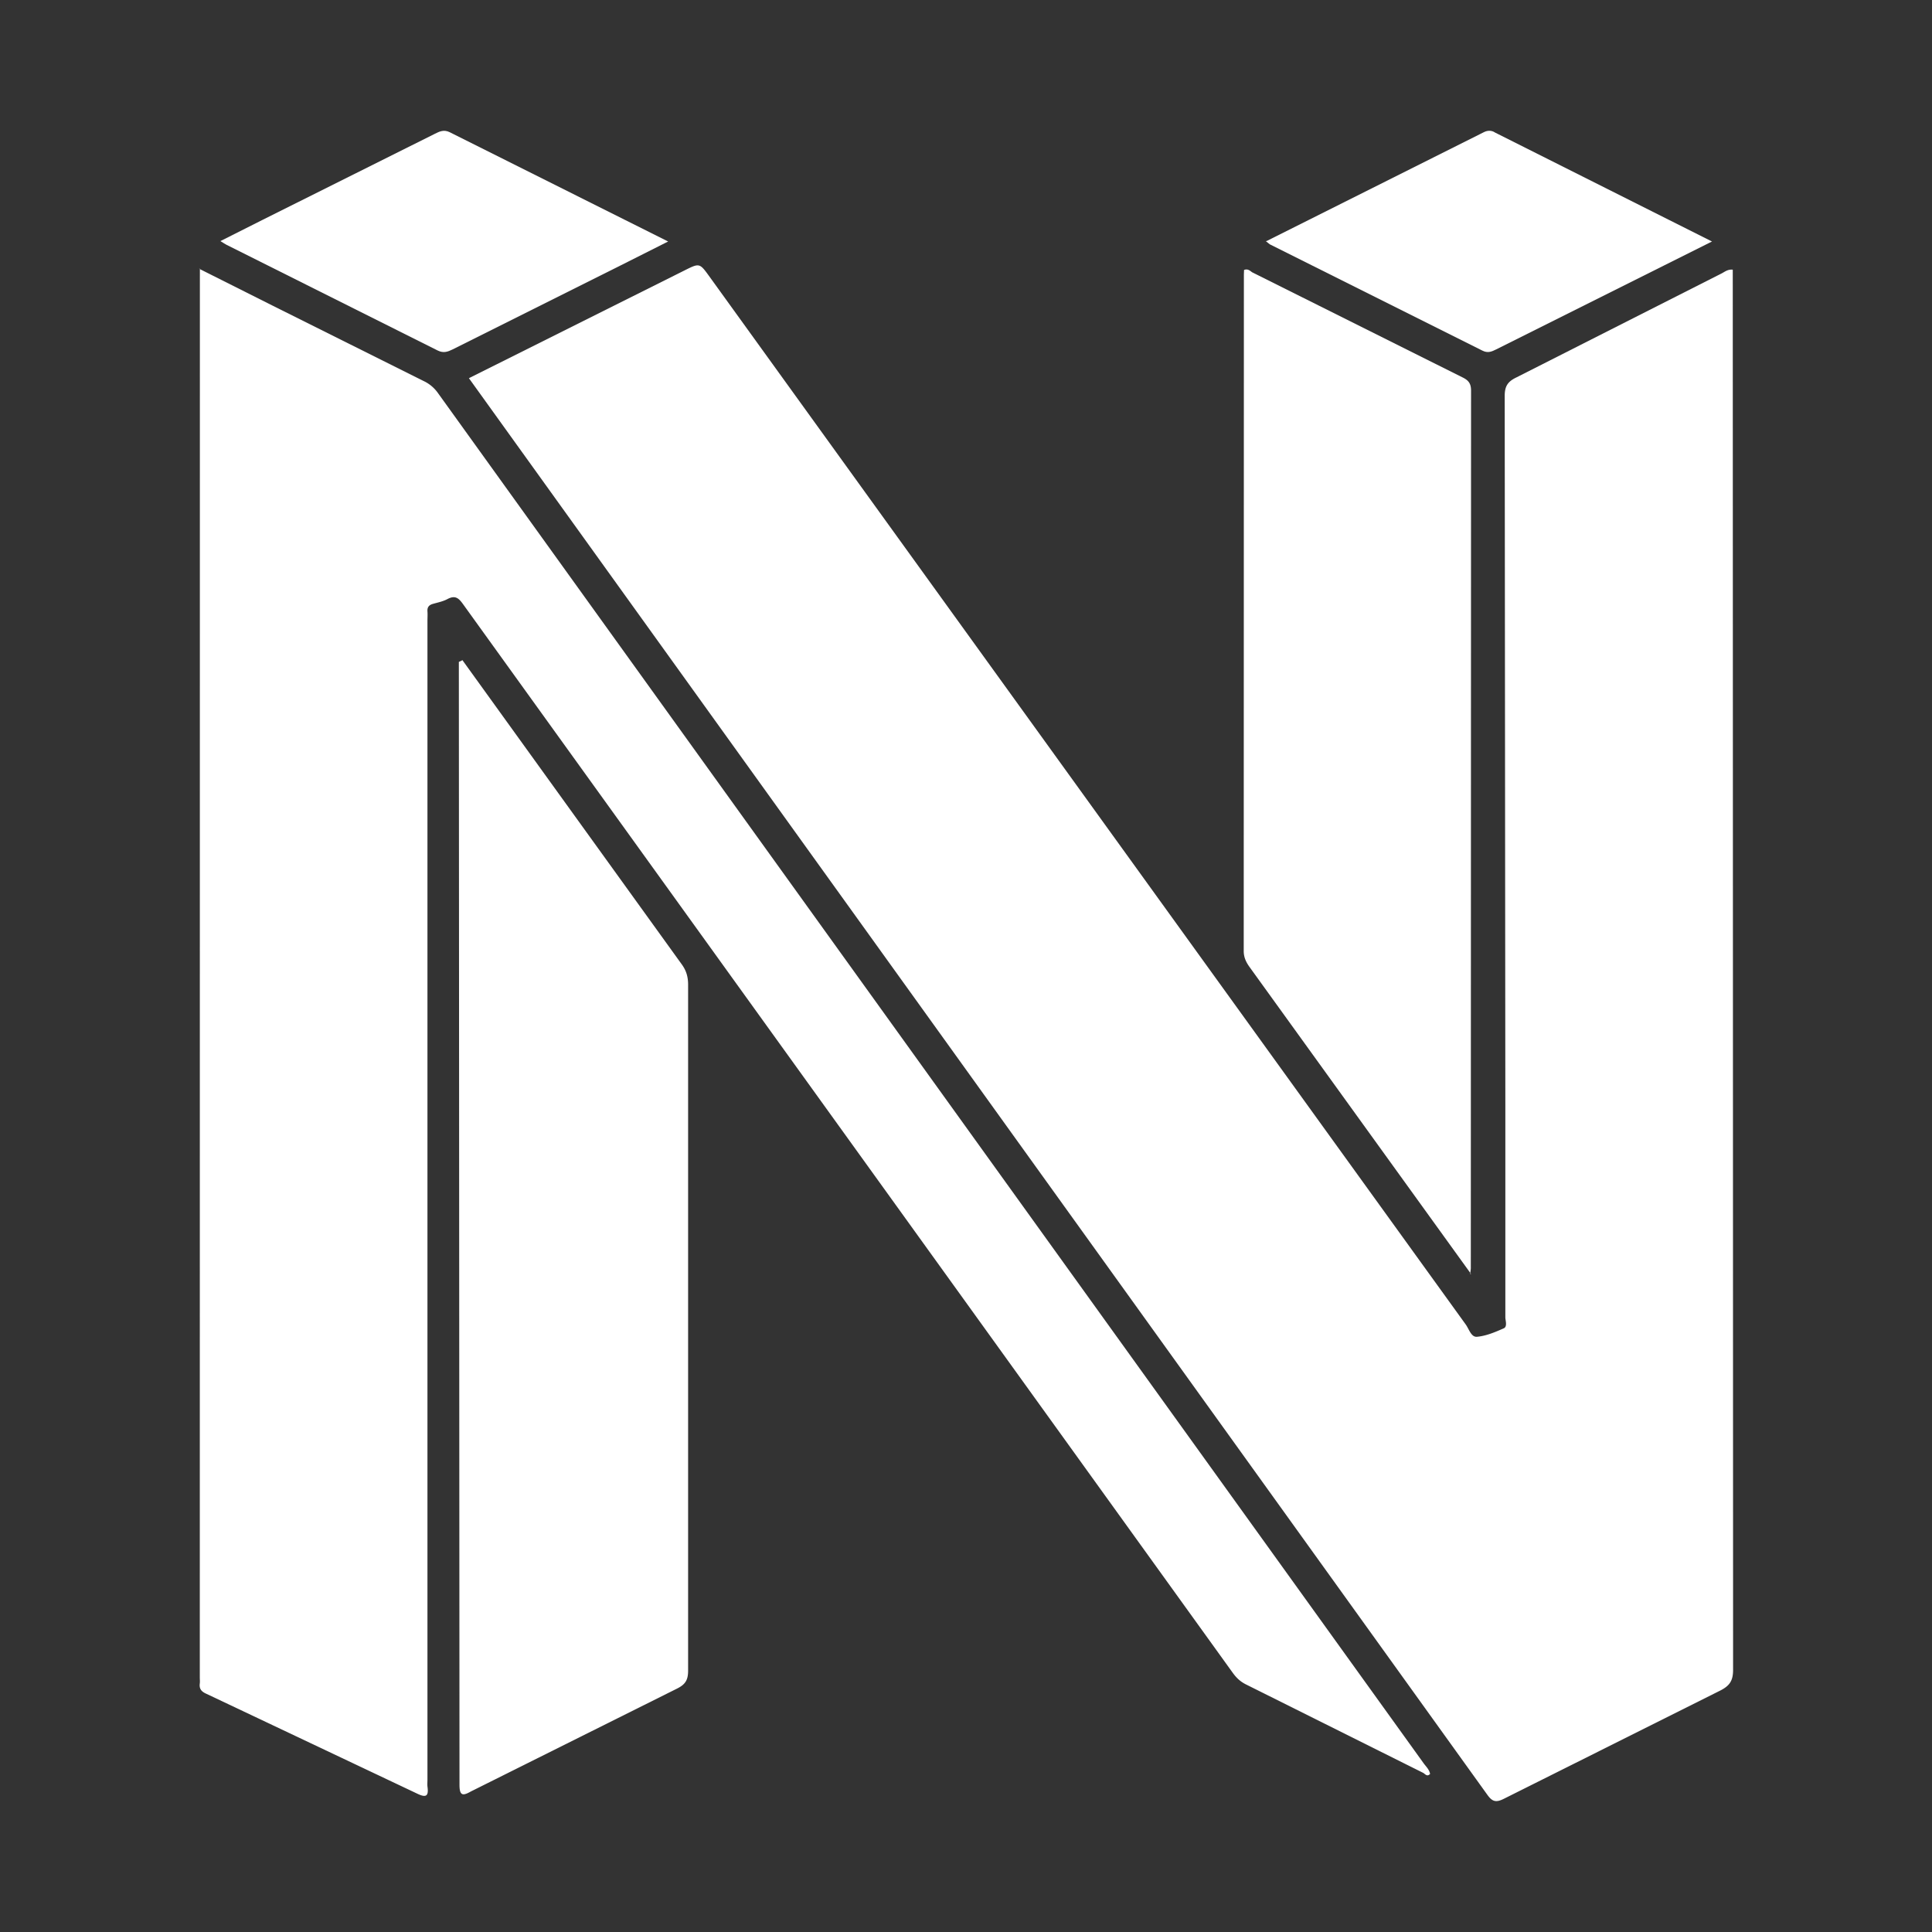 <svg xmlns="http://www.w3.org/2000/svg" width="24" height="24" fill-rule="evenodd" fill="#fff" xmlns:v="https://vecta.io/nano"><rect width="100%" height="100%" fill="#333333" stroke="none"/><path d="M21.525 3.36l.004 17.384c0 .138-.045.2-.166.26l-2.683 1.342c-.1.05-.145.033-.207-.055L5.825 4.698 8.502 3.36c.188-.094.188-.095.312.077l9.393 13.015c.042.058.068.16.14.154.114-.01.227-.058.333-.105.048-.02.02-.1.02-.135v-2.6l-.008-8.847c0-.12.036-.178.144-.23L21.38 3.4c.042-.02.08-.057.145-.05zM2.473 3.338l.908.456 1.883.94a.45.45 0 0 1 .176.148L17.682 21.9c.03.043.073.08.083.136-.038.042-.063-.002-.088-.014l-2.2-1.098c-.068-.034-.117-.08-.162-.142L5.76 7.516c-.058-.082-.1-.127-.2-.075-.055.03-.12.043-.18.06-.05.014-.074.04-.07.095.003.04 0 .078 0 .117v14.393c0 .03-.003.06 0 .087.017.12-.016.143-.13.087l-2.614-1.238c-.065-.028-.093-.063-.084-.13.003-.024 0-.05 0-.074l.001-17.5zM5.744 8.2l2.724 3.778c.057.078.08.156.08.254v8.52c0 .113-.03.17-.135.223l-2.565 1.28c-.1.057-.14.052-.14-.083L5.7 8.222a.31.31 0 0 0 .032-.014zm12.53 7.626l-2.752-3.814c-.043-.06-.072-.12-.072-.198l.002-8.404.002-.056c.047-.02.077.012.1.028l2.614 1.306c.074.036.106.076.106.164l-.003 10.896c.001.013-.002.027-.008.078z"/><path d="M8.3 3l-.596.3-2.08 1.04c-.062.03-.114.05-.187.014L2.812 3.04c-.02-.01-.04-.025-.074-.045l.528-.266L5.4 1.663c.06-.03.113-.057.188-.02L8.3 3zm7.435-.006l2.7-1.353c.05-.025.1-.02.136.005L21.267 3l-2.68 1.34c-.057.028-.104.05-.173.015l-2.64-1.32c-.013-.008-.023-.02-.05-.04z"/></svg>